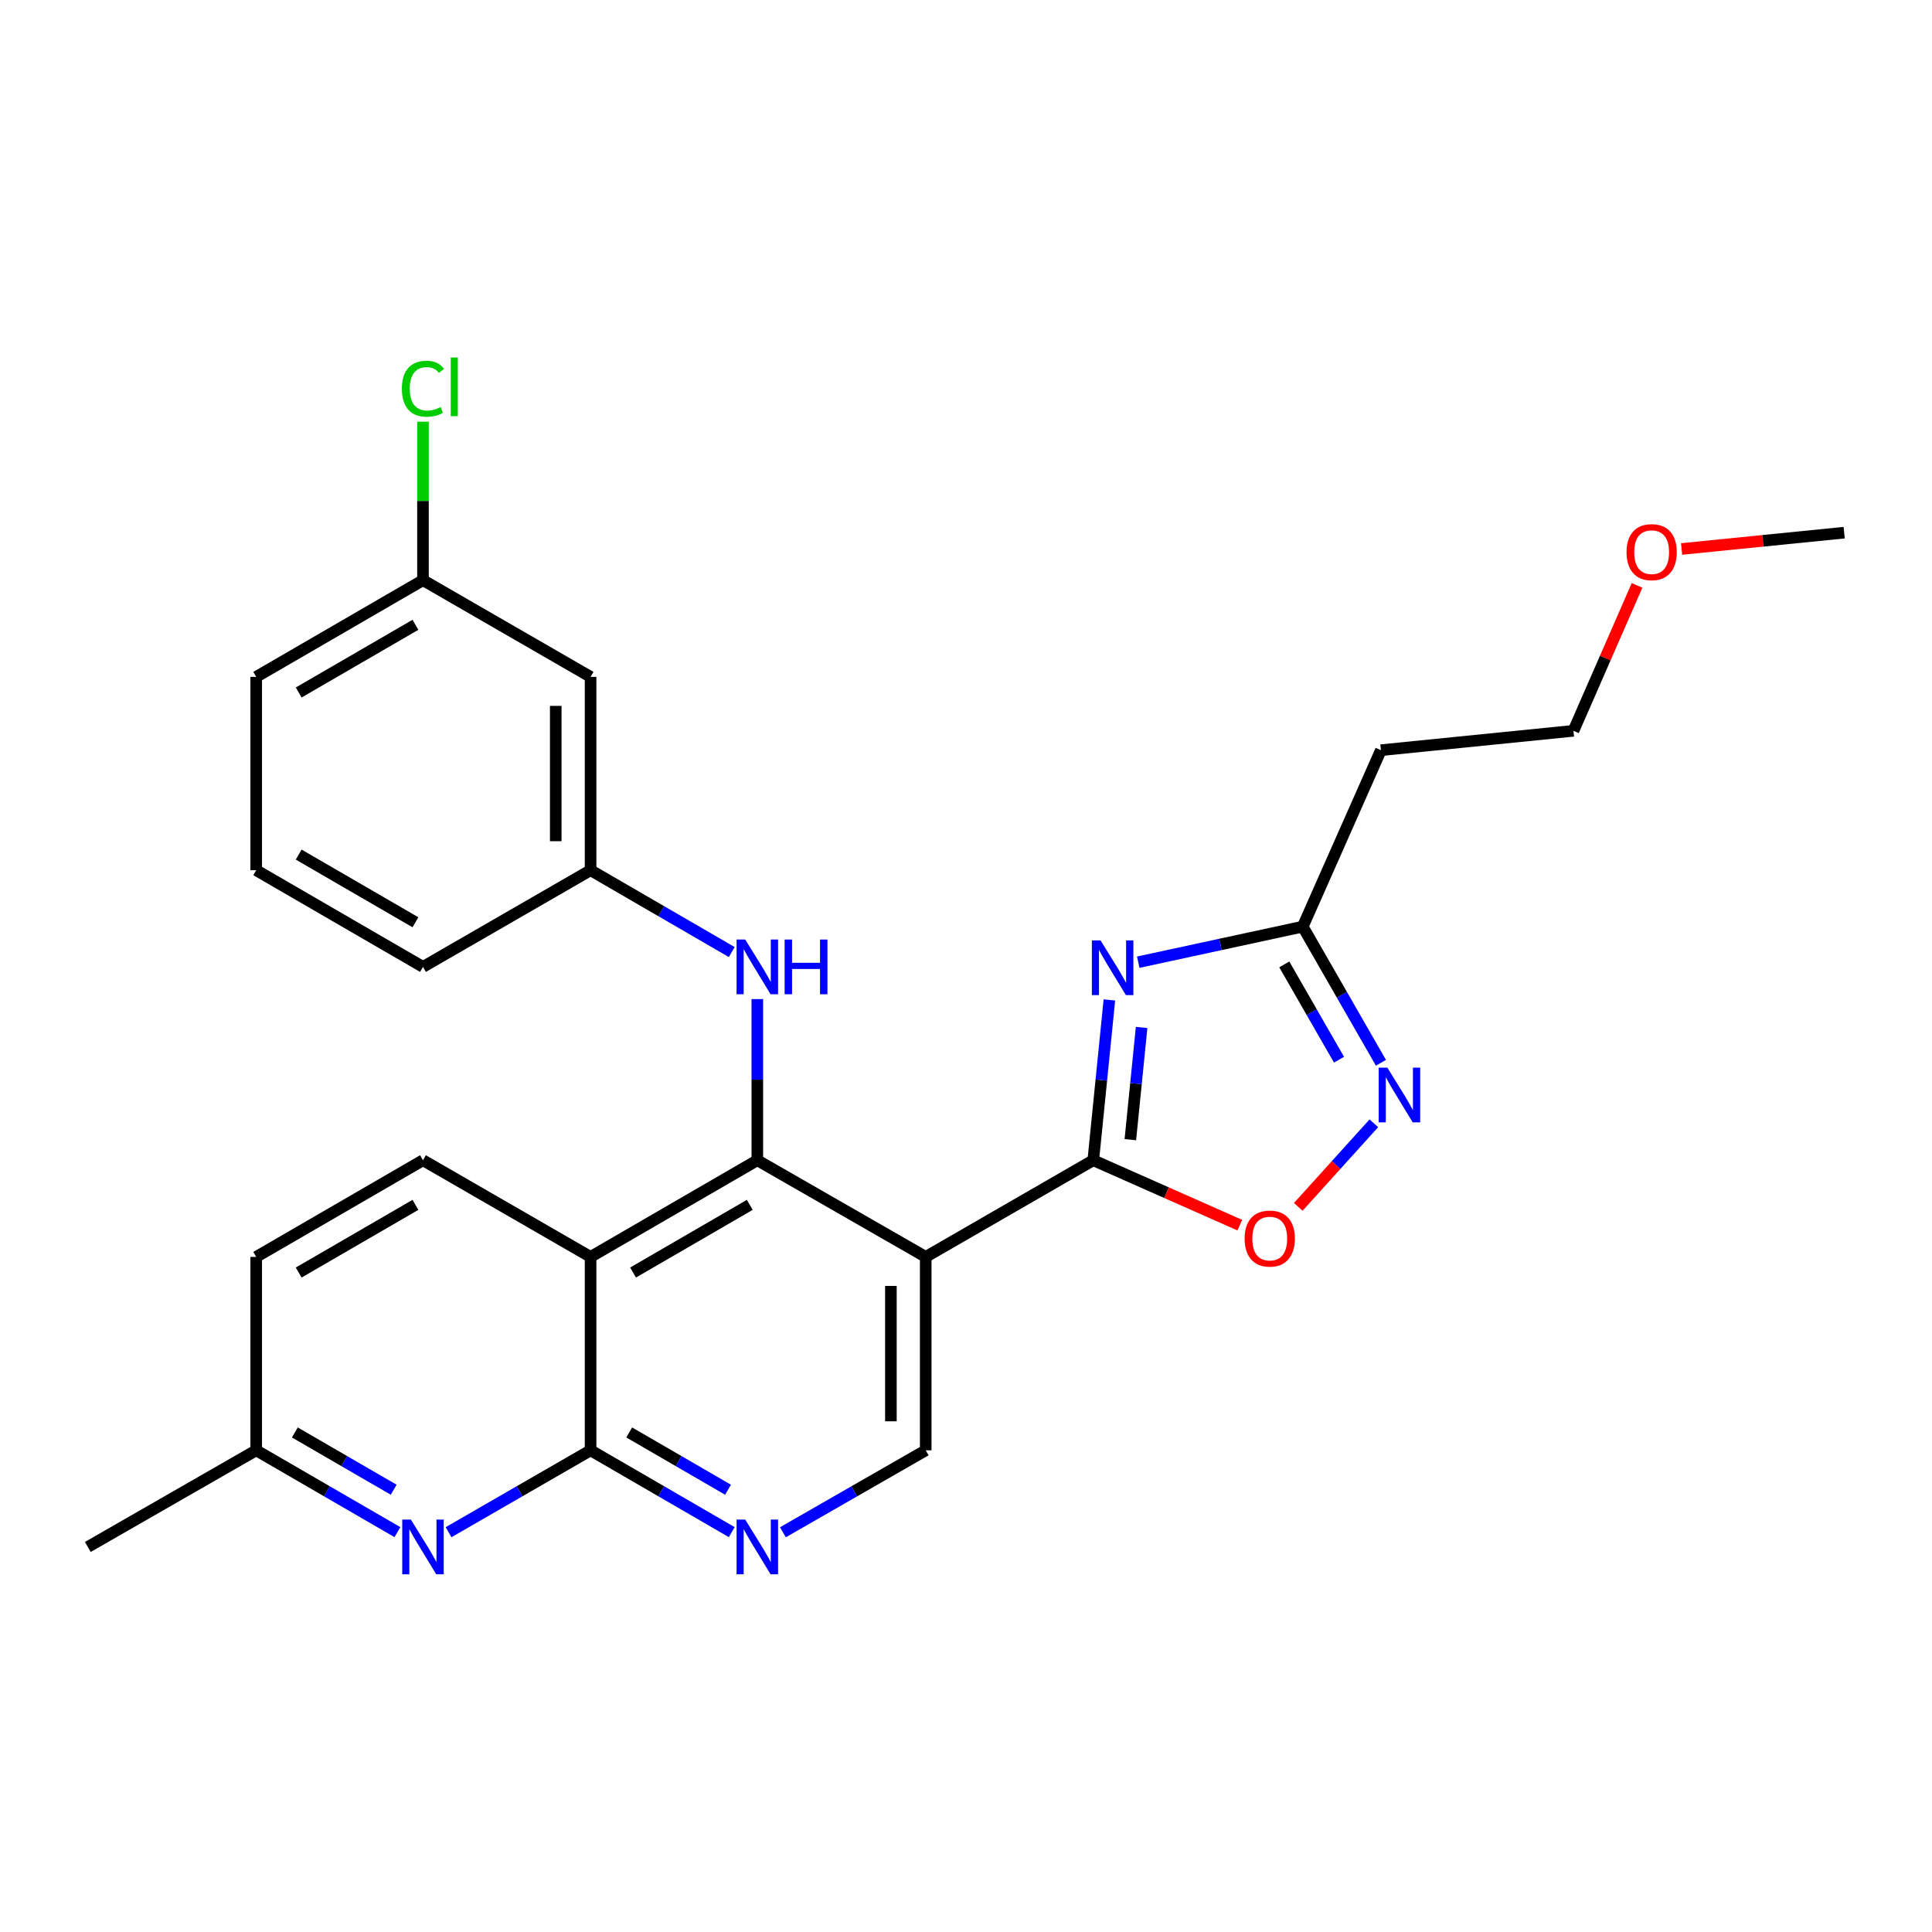 <?xml version='1.0' encoding='iso-8859-1'?>
<svg version='1.1' baseProfile='full'
              xmlns='http://www.w3.org/2000/svg'
                      xmlns:rdkit='http://www.rdkit.org/xml'
                      xmlns:xlink='http://www.w3.org/1999/xlink'
                  xml:space='preserve'
width='1000px' height='1000px' viewBox='0 0 1000 1000'>
<!-- END OF HEADER -->
<rect style='opacity:1.0;fill:#FFFFFF;stroke:none' width='1000' height='1000' x='0' y='0'> </rect>
<path class='bond-0' d='M 565.878,600.537 L 479.152,650.574' style='fill:none;fill-rule:evenodd;stroke:#000000;stroke-width:6px;stroke-linecap:butt;stroke-linejoin:miter;stroke-opacity:1' />
<path class='bond-2' d='M 565.878,600.537 L 570.047,559.047' style='fill:none;fill-rule:evenodd;stroke:#000000;stroke-width:6px;stroke-linecap:butt;stroke-linejoin:miter;stroke-opacity:1' />
<path class='bond-2' d='M 570.047,559.047 L 574.217,517.558' style='fill:none;fill-rule:evenodd;stroke:#0000FF;stroke-width:6px;stroke-linecap:butt;stroke-linejoin:miter;stroke-opacity:1' />
<path class='bond-2' d='M 585.062,589.892 L 587.981,560.85' style='fill:none;fill-rule:evenodd;stroke:#000000;stroke-width:6px;stroke-linecap:butt;stroke-linejoin:miter;stroke-opacity:1' />
<path class='bond-2' d='M 587.981,560.85 L 590.899,531.807' style='fill:none;fill-rule:evenodd;stroke:#0000FF;stroke-width:6px;stroke-linecap:butt;stroke-linejoin:miter;stroke-opacity:1' />
<path class='bond-6' d='M 565.878,600.537 L 603.8,617.336' style='fill:none;fill-rule:evenodd;stroke:#000000;stroke-width:6px;stroke-linecap:butt;stroke-linejoin:miter;stroke-opacity:1' />
<path class='bond-6' d='M 603.8,617.336 L 641.722,634.135' style='fill:none;fill-rule:evenodd;stroke:#FF0000;stroke-width:6px;stroke-linecap:butt;stroke-linejoin:miter;stroke-opacity:1' />
<path class='bond-1' d='M 479.152,650.574 L 391.986,600.537' style='fill:none;fill-rule:evenodd;stroke:#000000;stroke-width:6px;stroke-linecap:butt;stroke-linejoin:miter;stroke-opacity:1' />
<path class='bond-10' d='M 479.152,650.574 L 479.152,750.677' style='fill:none;fill-rule:evenodd;stroke:#000000;stroke-width:6px;stroke-linecap:butt;stroke-linejoin:miter;stroke-opacity:1' />
<path class='bond-10' d='M 461.128,665.589 L 461.128,735.661' style='fill:none;fill-rule:evenodd;stroke:#000000;stroke-width:6px;stroke-linecap:butt;stroke-linejoin:miter;stroke-opacity:1' />
<path class='bond-3' d='M 391.986,600.537 L 305.681,650.574' style='fill:none;fill-rule:evenodd;stroke:#000000;stroke-width:6px;stroke-linecap:butt;stroke-linejoin:miter;stroke-opacity:1' />
<path class='bond-3' d='M 388.081,623.635 L 327.667,658.661' style='fill:none;fill-rule:evenodd;stroke:#000000;stroke-width:6px;stroke-linecap:butt;stroke-linejoin:miter;stroke-opacity:1' />
<path class='bond-11' d='M 391.986,600.537 L 391.986,558.831' style='fill:none;fill-rule:evenodd;stroke:#000000;stroke-width:6px;stroke-linecap:butt;stroke-linejoin:miter;stroke-opacity:1' />
<path class='bond-11' d='M 391.986,558.831 L 391.986,517.125' style='fill:none;fill-rule:evenodd;stroke:#0000FF;stroke-width:6px;stroke-linecap:butt;stroke-linejoin:miter;stroke-opacity:1' />
<path class='bond-7' d='M 589.148,498.029 L 631.725,488.828' style='fill:none;fill-rule:evenodd;stroke:#0000FF;stroke-width:6px;stroke-linecap:butt;stroke-linejoin:miter;stroke-opacity:1' />
<path class='bond-7' d='M 631.725,488.828 L 674.302,479.626' style='fill:none;fill-rule:evenodd;stroke:#000000;stroke-width:6px;stroke-linecap:butt;stroke-linejoin:miter;stroke-opacity:1' />
<path class='bond-12' d='M 305.681,650.574 L 218.936,600.537' style='fill:none;fill-rule:evenodd;stroke:#000000;stroke-width:6px;stroke-linecap:butt;stroke-linejoin:miter;stroke-opacity:1' />
<path class='bond-28' d='M 305.681,650.574 L 305.681,750.677' style='fill:none;fill-rule:evenodd;stroke:#000000;stroke-width:6px;stroke-linecap:butt;stroke-linejoin:miter;stroke-opacity:1' />
<path class='bond-4' d='M 305.681,750.677 L 342.217,771.855' style='fill:none;fill-rule:evenodd;stroke:#000000;stroke-width:6px;stroke-linecap:butt;stroke-linejoin:miter;stroke-opacity:1' />
<path class='bond-4' d='M 342.217,771.855 L 378.752,793.033' style='fill:none;fill-rule:evenodd;stroke:#0000FF;stroke-width:6px;stroke-linecap:butt;stroke-linejoin:miter;stroke-opacity:1' />
<path class='bond-4' d='M 325.681,741.437 L 351.256,756.261' style='fill:none;fill-rule:evenodd;stroke:#000000;stroke-width:6px;stroke-linecap:butt;stroke-linejoin:miter;stroke-opacity:1' />
<path class='bond-4' d='M 351.256,756.261 L 376.83,771.085' style='fill:none;fill-rule:evenodd;stroke:#0000FF;stroke-width:6px;stroke-linecap:butt;stroke-linejoin:miter;stroke-opacity:1' />
<path class='bond-9' d='M 305.681,750.677 L 268.93,771.871' style='fill:none;fill-rule:evenodd;stroke:#000000;stroke-width:6px;stroke-linecap:butt;stroke-linejoin:miter;stroke-opacity:1' />
<path class='bond-9' d='M 268.93,771.871 L 232.179,793.066' style='fill:none;fill-rule:evenodd;stroke:#0000FF;stroke-width:6px;stroke-linecap:butt;stroke-linejoin:miter;stroke-opacity:1' />
<path class='bond-5' d='M 711.107,581.414 L 691.546,603.043' style='fill:none;fill-rule:evenodd;stroke:#0000FF;stroke-width:6px;stroke-linecap:butt;stroke-linejoin:miter;stroke-opacity:1' />
<path class='bond-5' d='M 691.546,603.043 L 671.986,624.672' style='fill:none;fill-rule:evenodd;stroke:#FF0000;stroke-width:6px;stroke-linecap:butt;stroke-linejoin:miter;stroke-opacity:1' />
<path class='bond-27' d='M 714.774,550.1 L 694.538,514.863' style='fill:none;fill-rule:evenodd;stroke:#0000FF;stroke-width:6px;stroke-linecap:butt;stroke-linejoin:miter;stroke-opacity:1' />
<path class='bond-27' d='M 694.538,514.863 L 674.302,479.626' style='fill:none;fill-rule:evenodd;stroke:#000000;stroke-width:6px;stroke-linecap:butt;stroke-linejoin:miter;stroke-opacity:1' />
<path class='bond-27' d='M 693.073,548.505 L 678.908,523.839' style='fill:none;fill-rule:evenodd;stroke:#0000FF;stroke-width:6px;stroke-linecap:butt;stroke-linejoin:miter;stroke-opacity:1' />
<path class='bond-27' d='M 678.908,523.839 L 664.743,499.173' style='fill:none;fill-rule:evenodd;stroke:#000000;stroke-width:6px;stroke-linecap:butt;stroke-linejoin:miter;stroke-opacity:1' />
<path class='bond-14' d='M 674.302,479.626 L 714.756,388.294' style='fill:none;fill-rule:evenodd;stroke:#000000;stroke-width:6px;stroke-linecap:butt;stroke-linejoin:miter;stroke-opacity:1' />
<path class='bond-8' d='M 405.239,793.098 L 442.195,771.887' style='fill:none;fill-rule:evenodd;stroke:#0000FF;stroke-width:6px;stroke-linecap:butt;stroke-linejoin:miter;stroke-opacity:1' />
<path class='bond-8' d='M 442.195,771.887 L 479.152,750.677' style='fill:none;fill-rule:evenodd;stroke:#000000;stroke-width:6px;stroke-linecap:butt;stroke-linejoin:miter;stroke-opacity:1' />
<path class='bond-16' d='M 205.701,793.034 L 169.156,771.855' style='fill:none;fill-rule:evenodd;stroke:#0000FF;stroke-width:6px;stroke-linecap:butt;stroke-linejoin:miter;stroke-opacity:1' />
<path class='bond-16' d='M 169.156,771.855 L 132.611,750.677' style='fill:none;fill-rule:evenodd;stroke:#000000;stroke-width:6px;stroke-linecap:butt;stroke-linejoin:miter;stroke-opacity:1' />
<path class='bond-16' d='M 203.775,771.086 L 178.193,756.261' style='fill:none;fill-rule:evenodd;stroke:#0000FF;stroke-width:6px;stroke-linecap:butt;stroke-linejoin:miter;stroke-opacity:1' />
<path class='bond-16' d='M 178.193,756.261 L 152.612,741.436' style='fill:none;fill-rule:evenodd;stroke:#000000;stroke-width:6px;stroke-linecap:butt;stroke-linejoin:miter;stroke-opacity:1' />
<path class='bond-13' d='M 378.752,492.789 L 342.217,471.603' style='fill:none;fill-rule:evenodd;stroke:#0000FF;stroke-width:6px;stroke-linecap:butt;stroke-linejoin:miter;stroke-opacity:1' />
<path class='bond-13' d='M 342.217,471.603 L 305.681,450.417' style='fill:none;fill-rule:evenodd;stroke:#000000;stroke-width:6px;stroke-linecap:butt;stroke-linejoin:miter;stroke-opacity:1' />
<path class='bond-17' d='M 218.936,600.537 L 132.611,650.574' style='fill:none;fill-rule:evenodd;stroke:#000000;stroke-width:6px;stroke-linecap:butt;stroke-linejoin:miter;stroke-opacity:1' />
<path class='bond-17' d='M 215.026,623.636 L 154.598,658.662' style='fill:none;fill-rule:evenodd;stroke:#000000;stroke-width:6px;stroke-linecap:butt;stroke-linejoin:miter;stroke-opacity:1' />
<path class='bond-15' d='M 305.681,450.417 L 305.681,350.354' style='fill:none;fill-rule:evenodd;stroke:#000000;stroke-width:6px;stroke-linecap:butt;stroke-linejoin:miter;stroke-opacity:1' />
<path class='bond-15' d='M 287.657,435.407 L 287.657,365.363' style='fill:none;fill-rule:evenodd;stroke:#000000;stroke-width:6px;stroke-linecap:butt;stroke-linejoin:miter;stroke-opacity:1' />
<path class='bond-23' d='M 305.681,450.417 L 218.936,500.464' style='fill:none;fill-rule:evenodd;stroke:#000000;stroke-width:6px;stroke-linecap:butt;stroke-linejoin:miter;stroke-opacity:1' />
<path class='bond-21' d='M 714.756,388.294 L 814.419,378.271' style='fill:none;fill-rule:evenodd;stroke:#000000;stroke-width:6px;stroke-linecap:butt;stroke-linejoin:miter;stroke-opacity:1' />
<path class='bond-18' d='M 305.681,350.354 L 218.936,300.297' style='fill:none;fill-rule:evenodd;stroke:#000000;stroke-width:6px;stroke-linecap:butt;stroke-linejoin:miter;stroke-opacity:1' />
<path class='bond-25' d='M 132.611,750.677 L 45.455,800.704' style='fill:none;fill-rule:evenodd;stroke:#000000;stroke-width:6px;stroke-linecap:butt;stroke-linejoin:miter;stroke-opacity:1' />
<path class='bond-29' d='M 132.611,750.677 L 132.611,650.574' style='fill:none;fill-rule:evenodd;stroke:#000000;stroke-width:6px;stroke-linecap:butt;stroke-linejoin:miter;stroke-opacity:1' />
<path class='bond-19' d='M 218.936,300.297 L 218.936,259.281' style='fill:none;fill-rule:evenodd;stroke:#000000;stroke-width:6px;stroke-linecap:butt;stroke-linejoin:miter;stroke-opacity:1' />
<path class='bond-19' d='M 218.936,259.281 L 218.936,218.266' style='fill:none;fill-rule:evenodd;stroke:#00CC00;stroke-width:6px;stroke-linecap:butt;stroke-linejoin:miter;stroke-opacity:1' />
<path class='bond-30' d='M 218.936,300.297 L 132.611,350.354' style='fill:none;fill-rule:evenodd;stroke:#000000;stroke-width:6px;stroke-linecap:butt;stroke-linejoin:miter;stroke-opacity:1' />
<path class='bond-30' d='M 215.028,323.398 L 154.601,358.437' style='fill:none;fill-rule:evenodd;stroke:#000000;stroke-width:6px;stroke-linecap:butt;stroke-linejoin:miter;stroke-opacity:1' />
<path class='bond-20' d='M 847.334,302.993 L 830.877,340.632' style='fill:none;fill-rule:evenodd;stroke:#FF0000;stroke-width:6px;stroke-linecap:butt;stroke-linejoin:miter;stroke-opacity:1' />
<path class='bond-20' d='M 830.877,340.632 L 814.419,378.271' style='fill:none;fill-rule:evenodd;stroke:#000000;stroke-width:6px;stroke-linecap:butt;stroke-linejoin:miter;stroke-opacity:1' />
<path class='bond-26' d='M 870.397,284.151 L 912.471,279.928' style='fill:none;fill-rule:evenodd;stroke:#FF0000;stroke-width:6px;stroke-linecap:butt;stroke-linejoin:miter;stroke-opacity:1' />
<path class='bond-26' d='M 912.471,279.928 L 954.545,275.704' style='fill:none;fill-rule:evenodd;stroke:#000000;stroke-width:6px;stroke-linecap:butt;stroke-linejoin:miter;stroke-opacity:1' />
<path class='bond-22' d='M 132.611,450.417 L 218.936,500.464' style='fill:none;fill-rule:evenodd;stroke:#000000;stroke-width:6px;stroke-linecap:butt;stroke-linejoin:miter;stroke-opacity:1' />
<path class='bond-22' d='M 154.599,442.331 L 215.027,477.364' style='fill:none;fill-rule:evenodd;stroke:#000000;stroke-width:6px;stroke-linecap:butt;stroke-linejoin:miter;stroke-opacity:1' />
<path class='bond-24' d='M 132.611,450.417 L 132.611,350.354' style='fill:none;fill-rule:evenodd;stroke:#000000;stroke-width:6px;stroke-linecap:butt;stroke-linejoin:miter;stroke-opacity:1' />
<path  class='atom-3' d='M 569.631 486.734
L 578.911 501.734
Q 579.831 503.214, 581.311 505.894
Q 582.791 508.574, 582.871 508.734
L 582.871 486.734
L 586.631 486.734
L 586.631 515.054
L 582.751 515.054
L 572.791 498.654
Q 571.631 496.734, 570.391 494.534
Q 569.191 492.334, 568.831 491.654
L 568.831 515.054
L 565.151 515.054
L 565.151 486.734
L 569.631 486.734
' fill='#0000FF'/>
<path  class='atom-6' d='M 718.089 552.612
L 727.369 567.612
Q 728.289 569.092, 729.769 571.772
Q 731.249 574.452, 731.329 574.612
L 731.329 552.612
L 735.089 552.612
L 735.089 580.932
L 731.209 580.932
L 721.249 564.532
Q 720.089 562.612, 718.849 560.412
Q 717.649 558.212, 717.289 557.532
L 717.289 580.932
L 713.609 580.932
L 713.609 552.612
L 718.089 552.612
' fill='#0000FF'/>
<path  class='atom-7' d='M 644.219 641.081
Q 644.219 634.281, 647.579 630.481
Q 650.939 626.681, 657.219 626.681
Q 663.499 626.681, 666.859 630.481
Q 670.219 634.281, 670.219 641.081
Q 670.219 647.961, 666.819 651.881
Q 663.419 655.761, 657.219 655.761
Q 650.979 655.761, 647.579 651.881
Q 644.219 648.001, 644.219 641.081
M 657.219 652.561
Q 661.539 652.561, 663.859 649.681
Q 666.219 646.761, 666.219 641.081
Q 666.219 635.521, 663.859 632.721
Q 661.539 629.881, 657.219 629.881
Q 652.899 629.881, 650.539 632.681
Q 648.219 635.481, 648.219 641.081
Q 648.219 646.801, 650.539 649.681
Q 652.899 652.561, 657.219 652.561
' fill='#FF0000'/>
<path  class='atom-9' d='M 385.726 786.544
L 395.006 801.544
Q 395.926 803.024, 397.406 805.704
Q 398.886 808.384, 398.966 808.544
L 398.966 786.544
L 402.726 786.544
L 402.726 814.864
L 398.846 814.864
L 388.886 798.464
Q 387.726 796.544, 386.486 794.344
Q 385.286 792.144, 384.926 791.464
L 384.926 814.864
L 381.246 814.864
L 381.246 786.544
L 385.726 786.544
' fill='#0000FF'/>
<path  class='atom-10' d='M 212.676 786.544
L 221.956 801.544
Q 222.876 803.024, 224.356 805.704
Q 225.836 808.384, 225.916 808.544
L 225.916 786.544
L 229.676 786.544
L 229.676 814.864
L 225.796 814.864
L 215.836 798.464
Q 214.676 796.544, 213.436 794.344
Q 212.236 792.144, 211.876 791.464
L 211.876 814.864
L 208.196 814.864
L 208.196 786.544
L 212.676 786.544
' fill='#0000FF'/>
<path  class='atom-12' d='M 385.726 486.304
L 395.006 501.304
Q 395.926 502.784, 397.406 505.464
Q 398.886 508.144, 398.966 508.304
L 398.966 486.304
L 402.726 486.304
L 402.726 514.624
L 398.846 514.624
L 388.886 498.224
Q 387.726 496.304, 386.486 494.104
Q 385.286 491.904, 384.926 491.224
L 384.926 514.624
L 381.246 514.624
L 381.246 486.304
L 385.726 486.304
' fill='#0000FF'/>
<path  class='atom-12' d='M 406.126 486.304
L 409.966 486.304
L 409.966 498.344
L 424.446 498.344
L 424.446 486.304
L 428.286 486.304
L 428.286 514.624
L 424.446 514.624
L 424.446 501.544
L 409.966 501.544
L 409.966 514.624
L 406.126 514.624
L 406.126 486.304
' fill='#0000FF'/>
<path  class='atom-20' d='M 208.016 201.204
Q 208.016 194.164, 211.296 190.484
Q 214.616 186.764, 220.896 186.764
Q 226.736 186.764, 229.856 190.884
L 227.216 193.044
Q 224.936 190.044, 220.896 190.044
Q 216.616 190.044, 214.336 192.924
Q 212.096 195.764, 212.096 201.204
Q 212.096 206.804, 214.416 209.684
Q 216.776 212.564, 221.336 212.564
Q 224.456 212.564, 228.096 210.684
L 229.216 213.684
Q 227.736 214.644, 225.496 215.204
Q 223.256 215.764, 220.776 215.764
Q 214.616 215.764, 211.296 212.004
Q 208.016 208.244, 208.016 201.204
' fill='#00CC00'/>
<path  class='atom-20' d='M 233.296 185.044
L 236.976 185.044
L 236.976 215.404
L 233.296 215.404
L 233.296 185.044
' fill='#00CC00'/>
<path  class='atom-21' d='M 841.893 285.788
Q 841.893 278.988, 845.253 275.188
Q 848.613 271.388, 854.893 271.388
Q 861.173 271.388, 864.533 275.188
Q 867.893 278.988, 867.893 285.788
Q 867.893 292.668, 864.493 296.588
Q 861.093 300.468, 854.893 300.468
Q 848.653 300.468, 845.253 296.588
Q 841.893 292.708, 841.893 285.788
M 854.893 297.268
Q 859.213 297.268, 861.533 294.388
Q 863.893 291.468, 863.893 285.788
Q 863.893 280.228, 861.533 277.428
Q 859.213 274.588, 854.893 274.588
Q 850.573 274.588, 848.213 277.388
Q 845.893 280.188, 845.893 285.788
Q 845.893 291.508, 848.213 294.388
Q 850.573 297.268, 854.893 297.268
' fill='#FF0000'/>
</svg>
